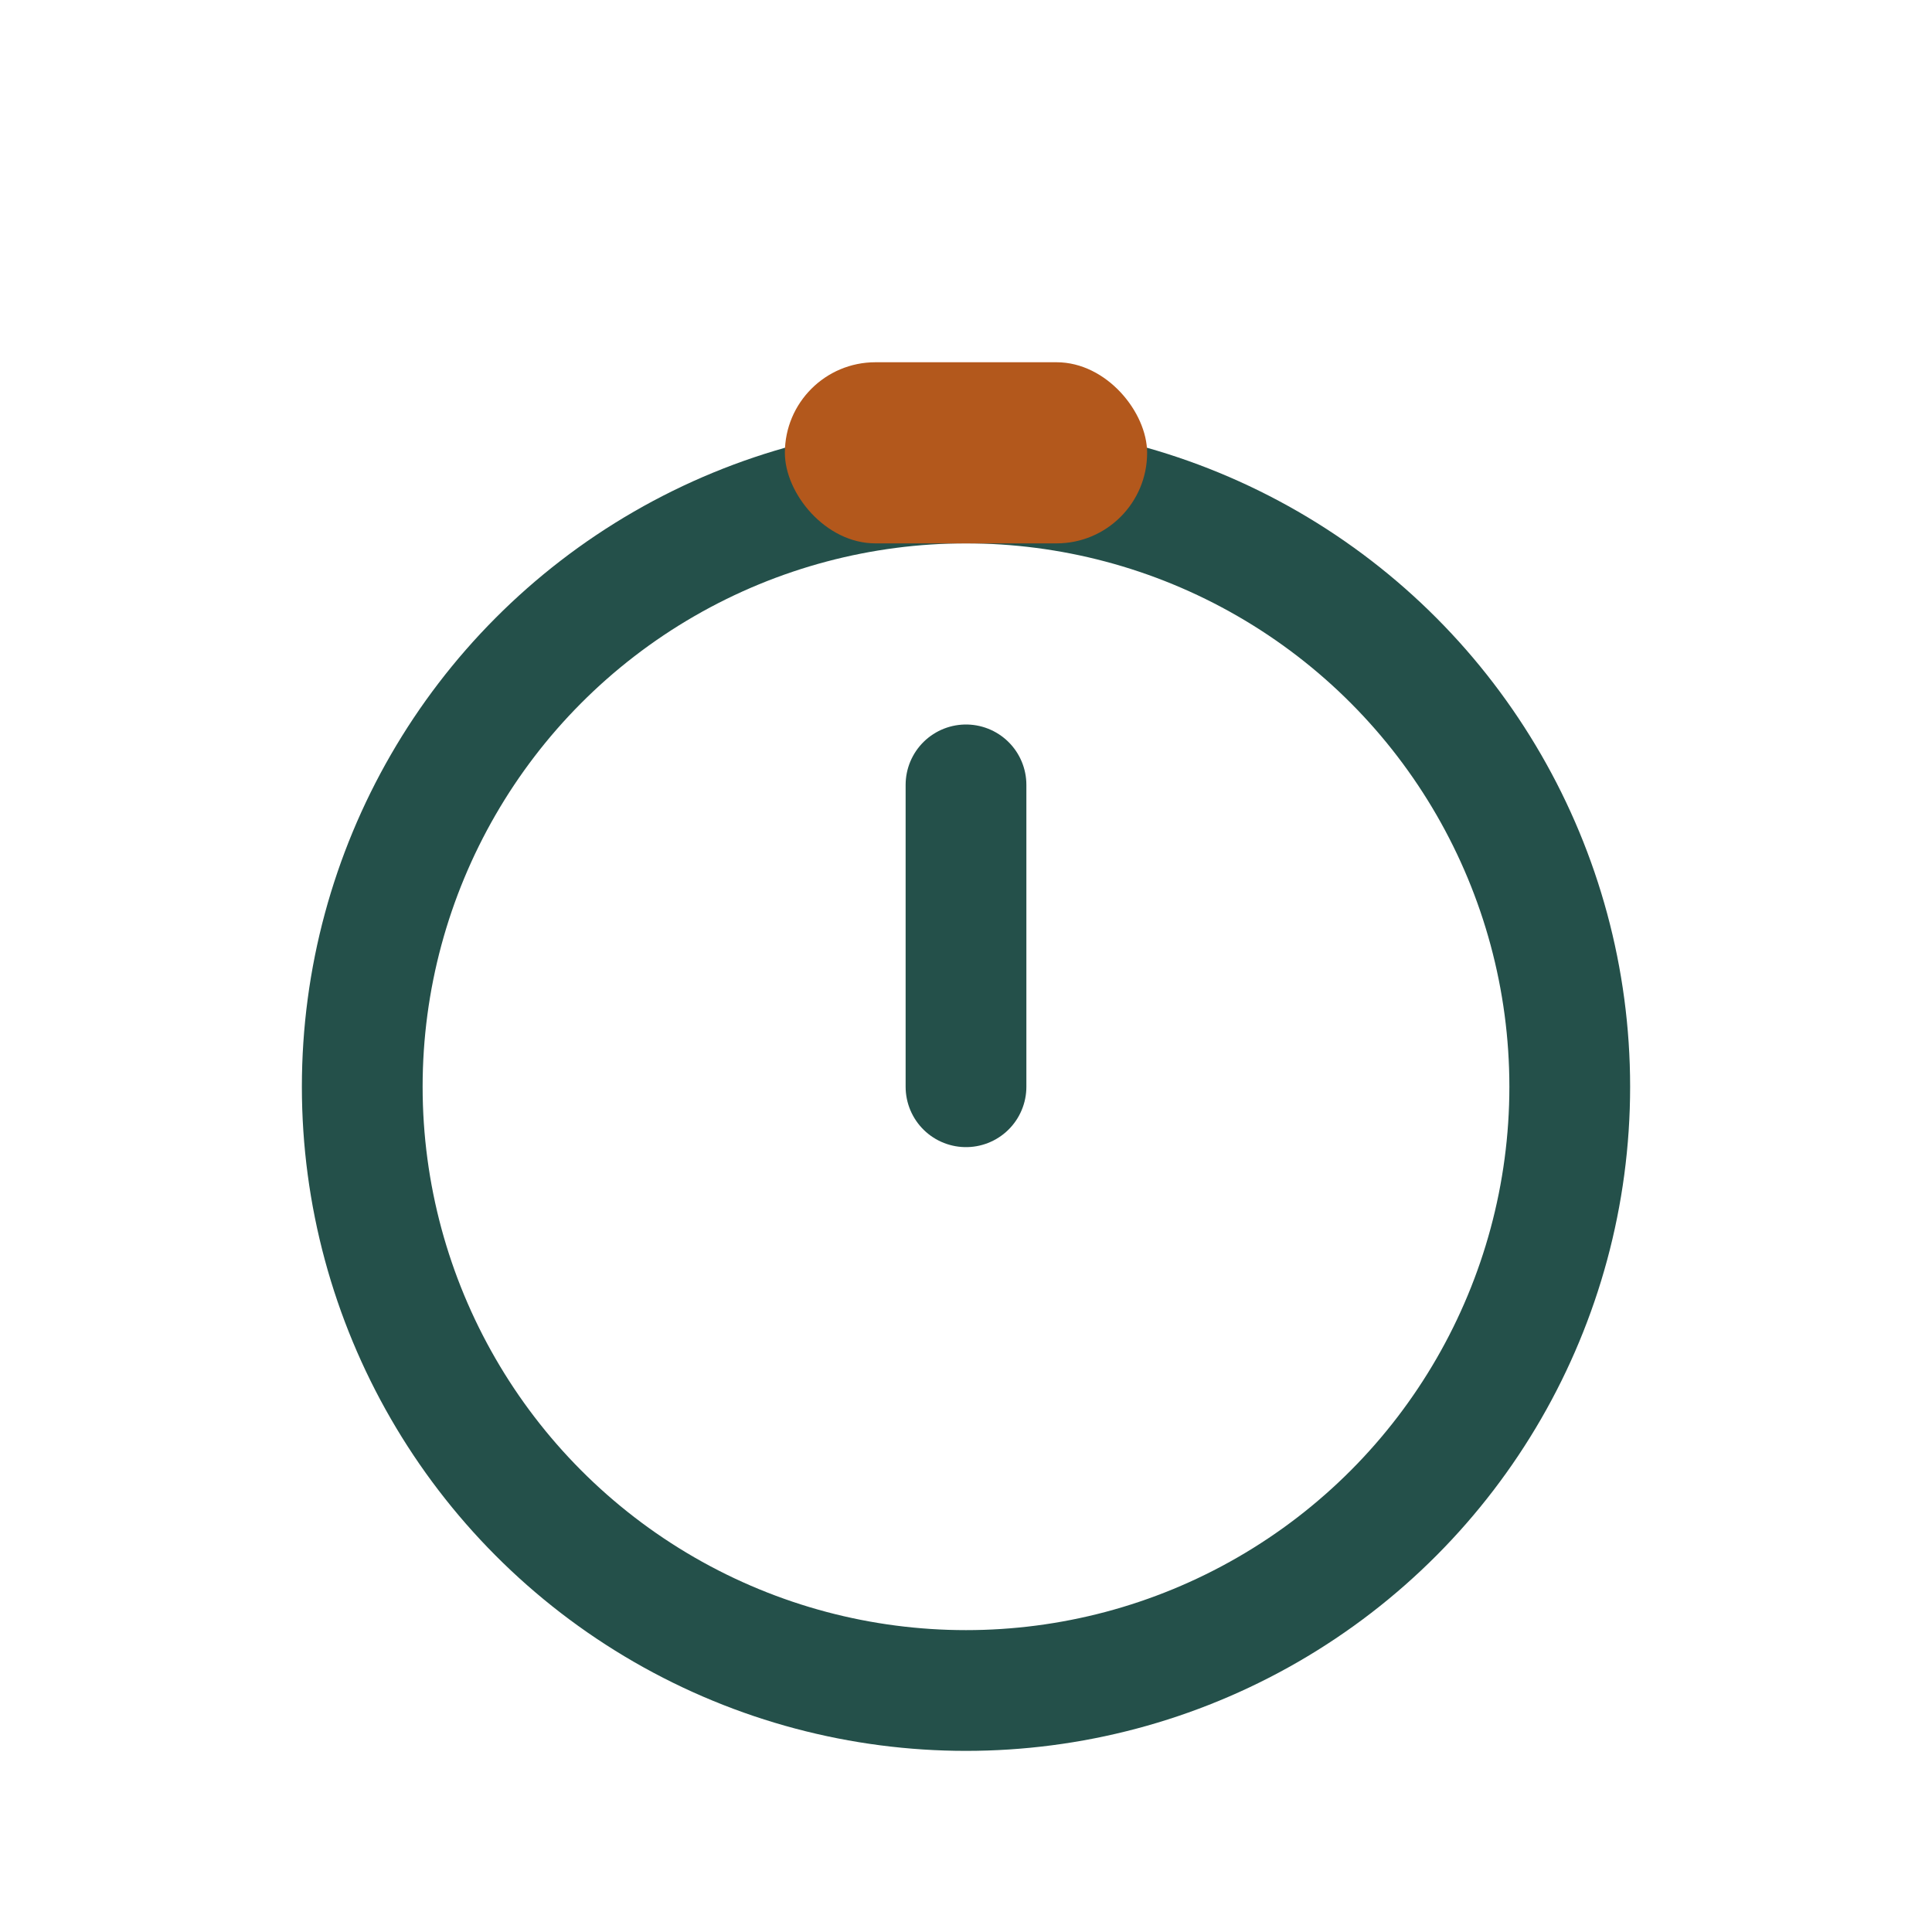 <?xml version="1.0" encoding="UTF-8"?>
<svg xmlns="http://www.w3.org/2000/svg" width="32" height="32" viewBox="0 0 32 32"><circle cx="16" cy="18" r="10" fill="none" stroke="#24504A" stroke-width="2"/><rect x="13" y="6" width="6" height="3" rx="1.5" fill="#B3581C"/><path d="M16 18v-5" stroke="#24504A" stroke-width="2" stroke-linecap="round"/></svg>